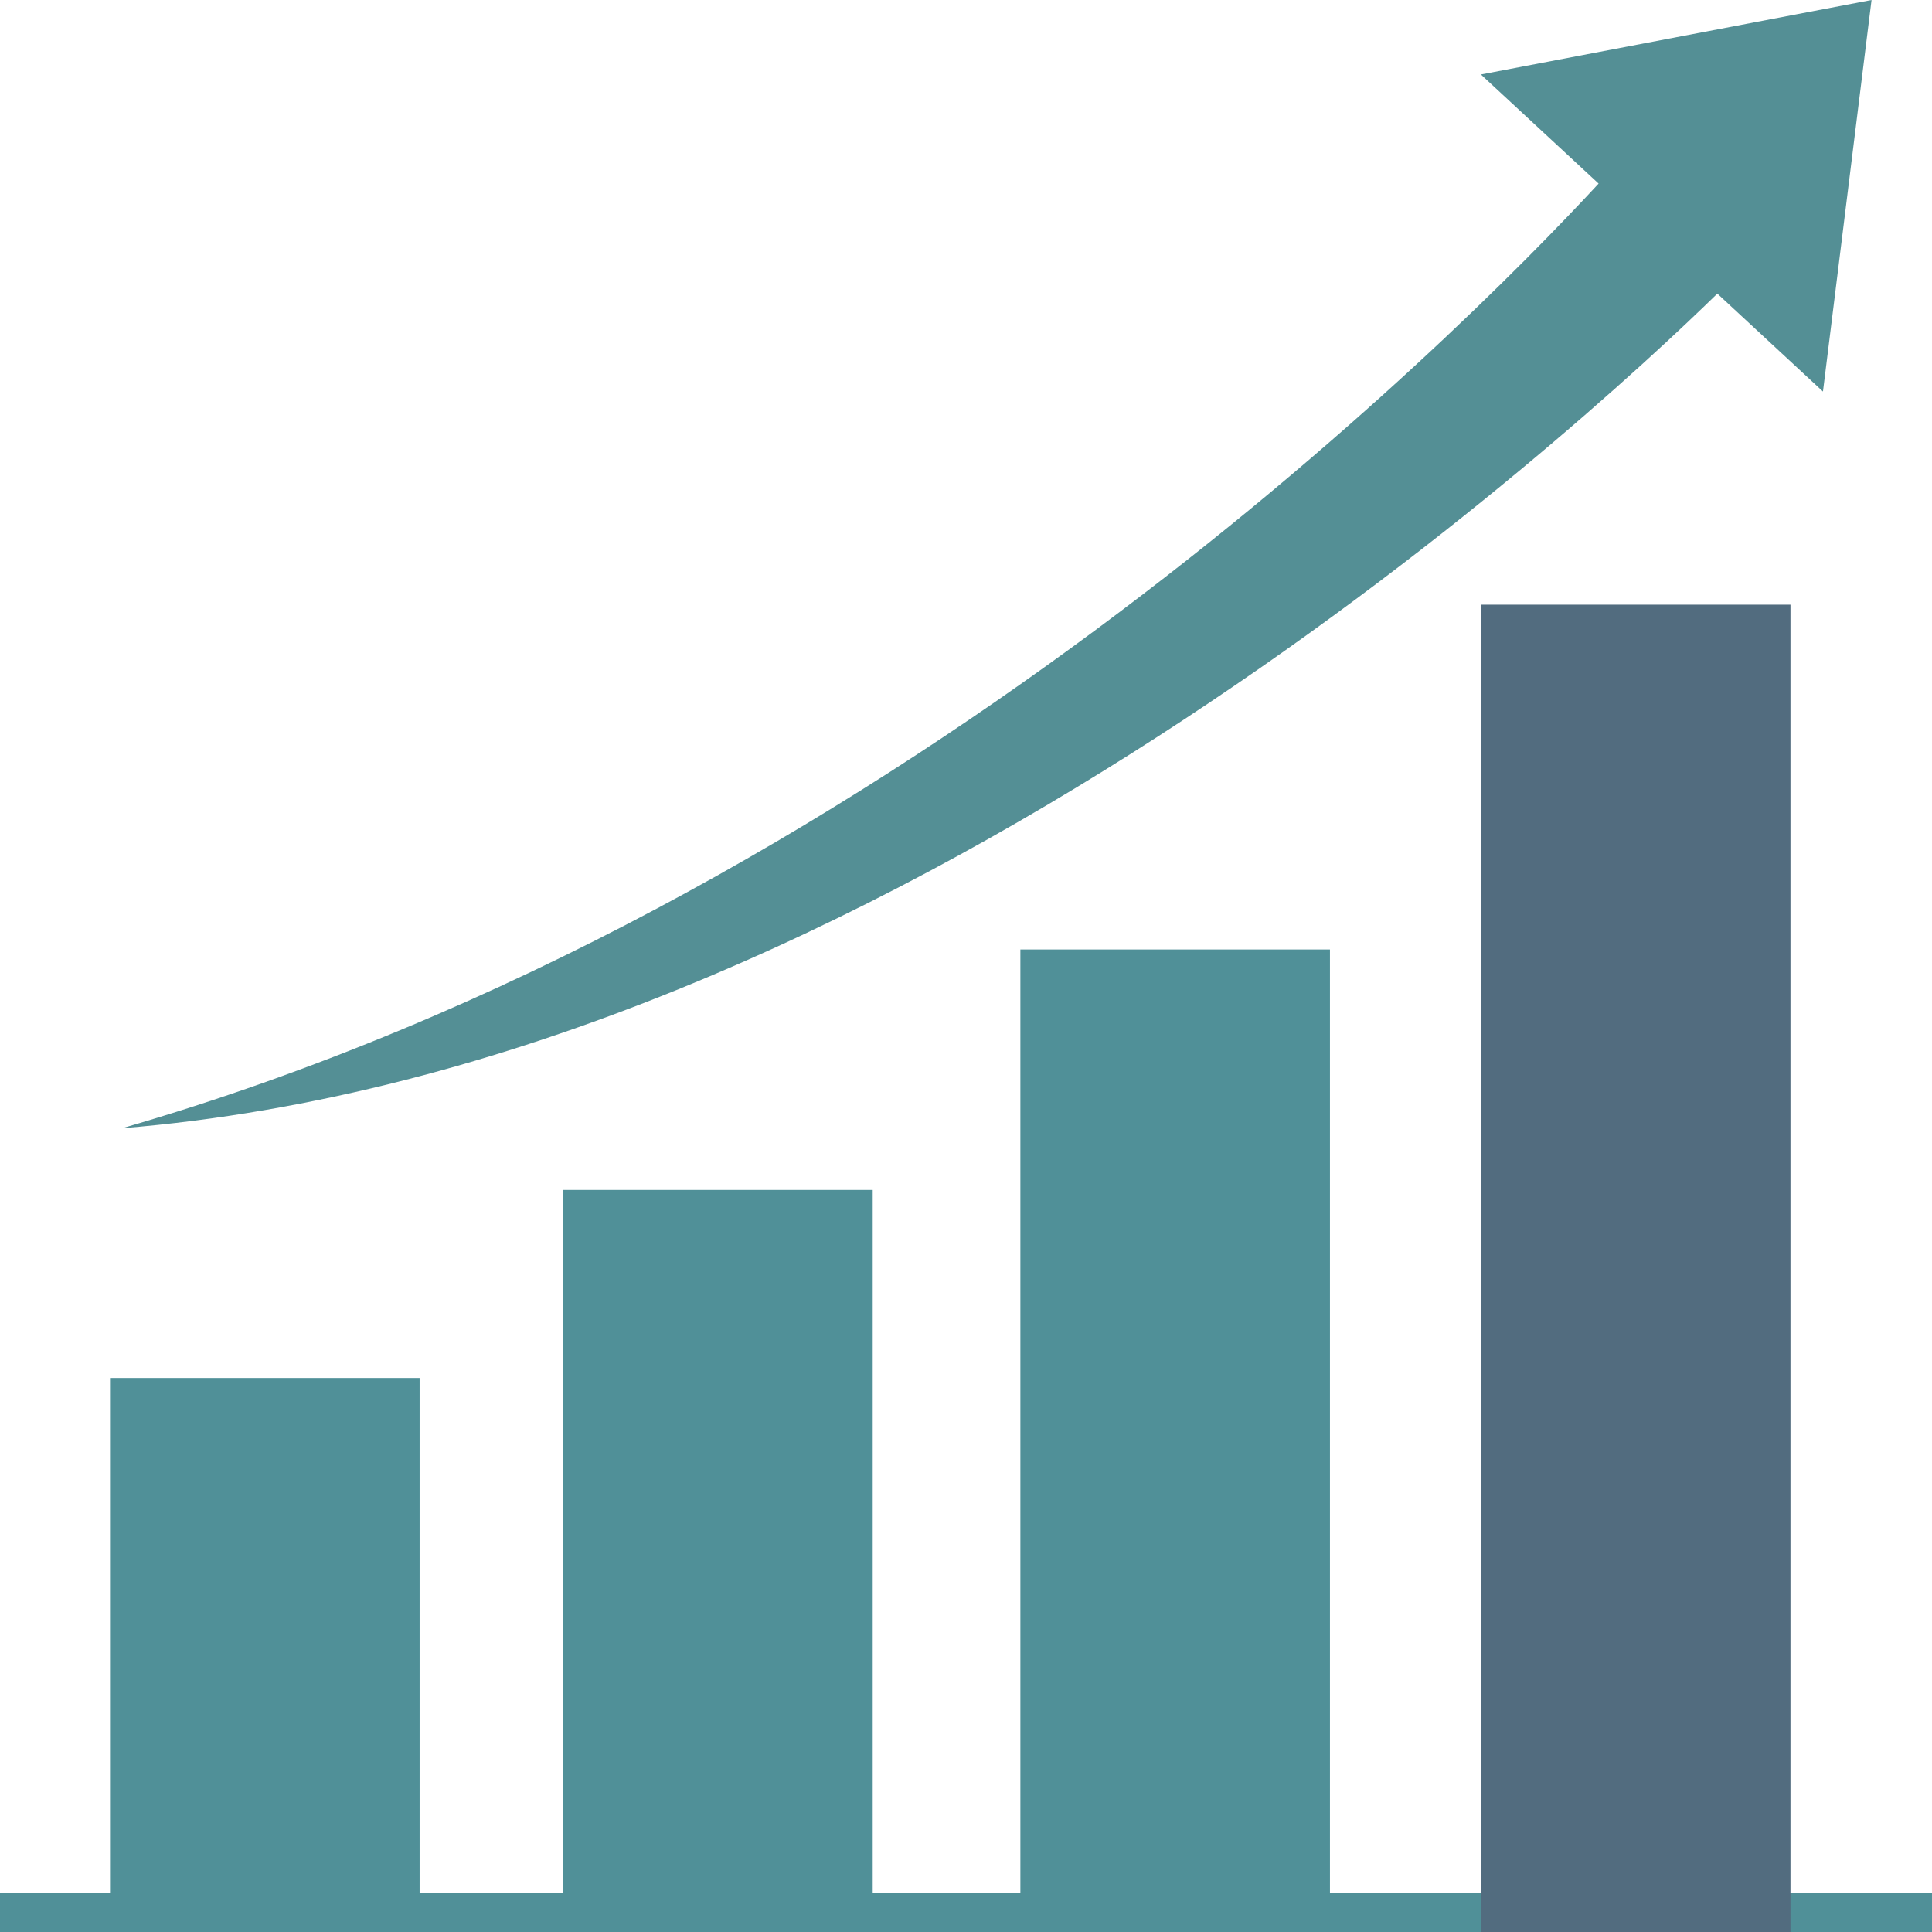 <?xml version="1.0" encoding="UTF-8" standalone="no"?> <svg xmlns="http://www.w3.org/2000/svg" xmlns:xlink="http://www.w3.org/1999/xlink" xmlns:serif="http://www.serif.com/" width="100%" height="100%" viewBox="0 0 200 200" version="1.1" xml:space="preserve" style="fill-rule:evenodd;clip-rule:evenodd;stroke-linejoin:round;stroke-miterlimit:2;"> <g> <g> <rect x="11.39" y="142.653" width="32.047" height="57.347" style="fill:rgb(80,144,152);"></rect> <rect x="0" y="195.994" width="200" height="4.006" style="fill:rgb(80,144,152);"></rect> <path d="M165.487,19.005L153.301,7.71L193.742,-0L188.713,40.532L177.778,30.396C163.83,44.021 92.173,110.337 12.641,116.794C92.167,93.767 150.583,35.104 165.487,19.005Z" style="fill:rgb(84,143,149);"></path> <rect x="58.295" y="123.184" width="32.047" height="76.816" style="fill:rgb(80,144,152);"></rect> <rect x="105.629" y="98.29" width="32.047" height="101.71" style="fill:rgb(80,144,152);"></rect> <rect x="153.301" y="62.596" width="32.047" height="137.404" style="fill:rgb(82,108,127);"></rect> </g> </g> </svg> 